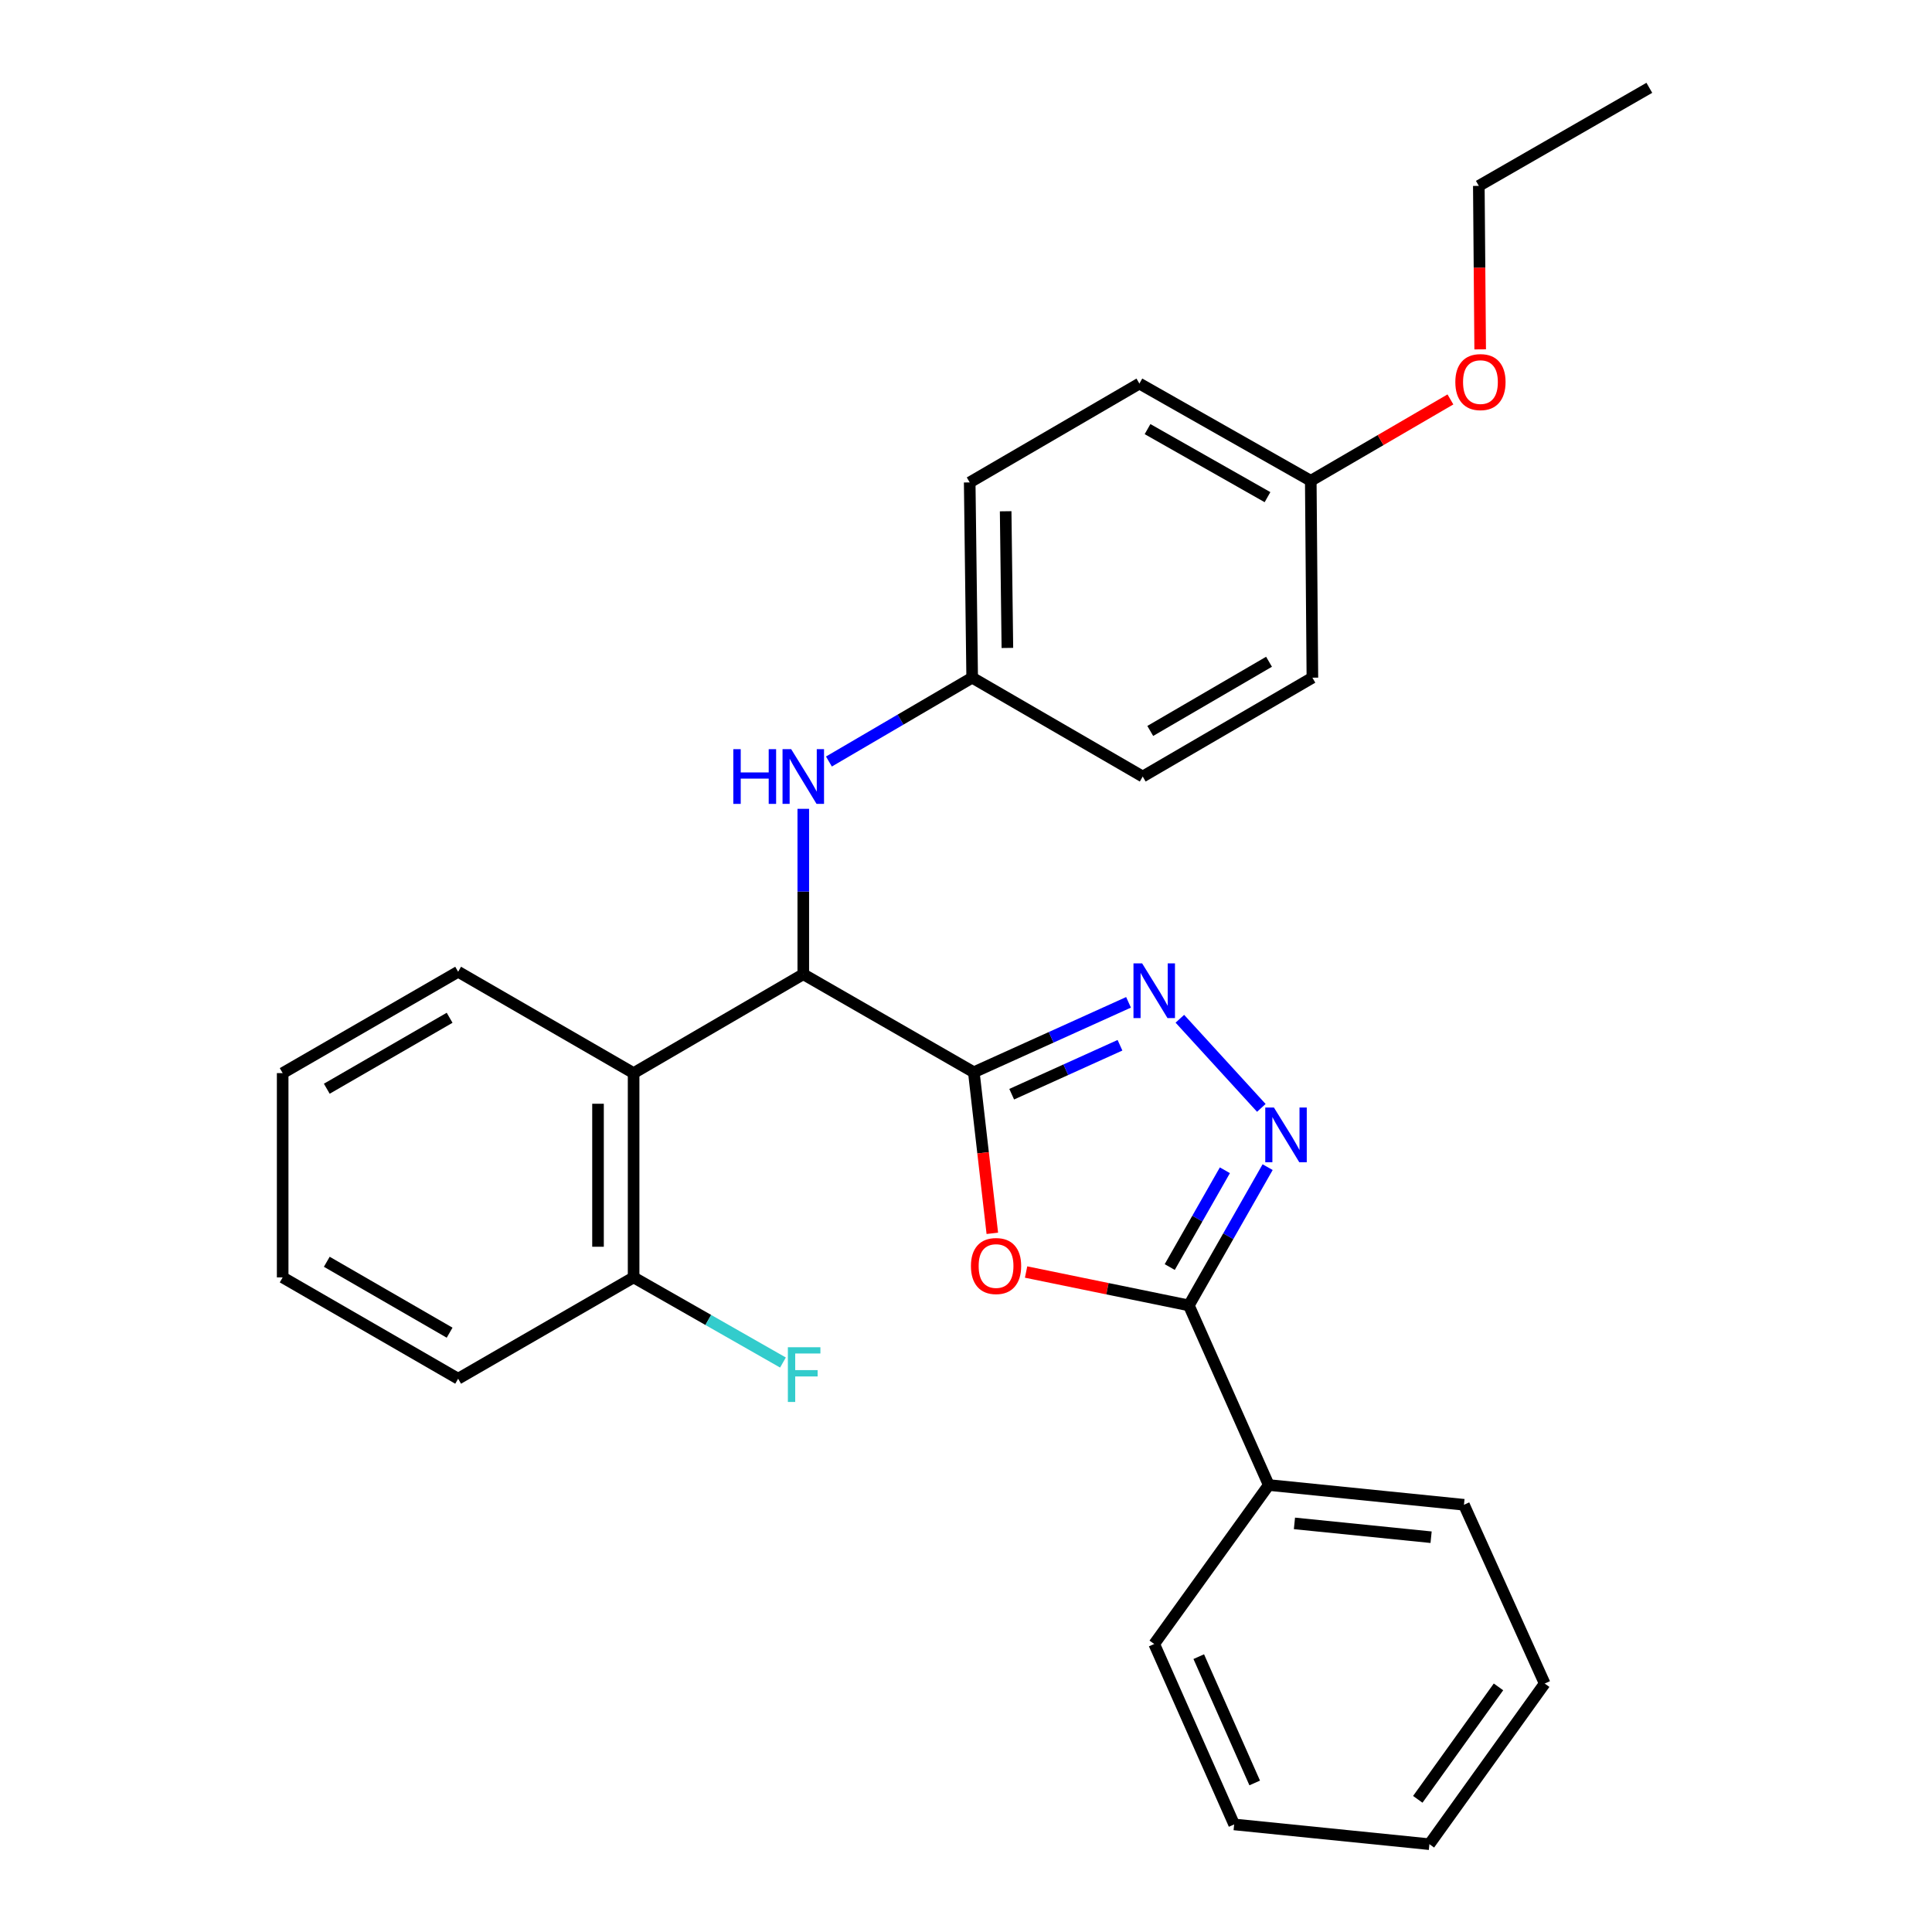 <?xml version='1.0' encoding='iso-8859-1'?>
<svg version='1.1' baseProfile='full'
              xmlns='http://www.w3.org/2000/svg'
                      xmlns:rdkit='http://www.rdkit.org/xml'
                      xmlns:xlink='http://www.w3.org/1999/xlink'
                  xml:space='preserve'
width='1000px' height='1000px' viewBox='0 0 1000 1000'>
<!-- END OF HEADER -->
<rect style='opacity:1.0;fill:#FFFFFF;stroke:none' width='1000' height='1000' x='0' y='0'> </rect>
<path class='bond-0' d='M 504.053,555.002 L 508.838,596.685' style='fill:none;fill-rule:evenodd;stroke:#000000;stroke-width:6px;stroke-linecap:butt;stroke-linejoin:miter;stroke-opacity:1' />
<path class='bond-0' d='M 508.838,596.685 L 513.623,638.368' style='fill:none;fill-rule:evenodd;stroke:#FF0000;stroke-width:6px;stroke-linecap:butt;stroke-linejoin:miter;stroke-opacity:1' />
<path class='bond-1' d='M 504.053,555.002 L 544.088,536.904' style='fill:none;fill-rule:evenodd;stroke:#000000;stroke-width:6px;stroke-linecap:butt;stroke-linejoin:miter;stroke-opacity:1' />
<path class='bond-1' d='M 544.088,536.904 L 584.123,518.806' style='fill:none;fill-rule:evenodd;stroke:#0000FF;stroke-width:6px;stroke-linecap:butt;stroke-linejoin:miter;stroke-opacity:1' />
<path class='bond-1' d='M 523.652,566.359 L 551.676,553.691' style='fill:none;fill-rule:evenodd;stroke:#000000;stroke-width:6px;stroke-linecap:butt;stroke-linejoin:miter;stroke-opacity:1' />
<path class='bond-1' d='M 551.676,553.691 L 579.701,541.023' style='fill:none;fill-rule:evenodd;stroke:#0000FF;stroke-width:6px;stroke-linecap:butt;stroke-linejoin:miter;stroke-opacity:1' />
<path class='bond-4' d='M 504.053,555.002 L 415.778,504.258' style='fill:none;fill-rule:evenodd;stroke:#000000;stroke-width:6px;stroke-linecap:butt;stroke-linejoin:miter;stroke-opacity:1' />
<path class='bond-3' d='M 531.103,658.399 L 573.225,667.039' style='fill:none;fill-rule:evenodd;stroke:#FF0000;stroke-width:6px;stroke-linecap:butt;stroke-linejoin:miter;stroke-opacity:1' />
<path class='bond-3' d='M 573.225,667.039 L 615.346,675.679' style='fill:none;fill-rule:evenodd;stroke:#000000;stroke-width:6px;stroke-linecap:butt;stroke-linejoin:miter;stroke-opacity:1' />
<path class='bond-2' d='M 610.692,527.307 L 652.863,573.439' style='fill:none;fill-rule:evenodd;stroke:#0000FF;stroke-width:6px;stroke-linecap:butt;stroke-linejoin:miter;stroke-opacity:1' />
<path class='bond-28' d='M 656.124,604.115 L 635.735,639.897' style='fill:none;fill-rule:evenodd;stroke:#0000FF;stroke-width:6px;stroke-linecap:butt;stroke-linejoin:miter;stroke-opacity:1' />
<path class='bond-28' d='M 635.735,639.897 L 615.346,675.679' style='fill:none;fill-rule:evenodd;stroke:#000000;stroke-width:6px;stroke-linecap:butt;stroke-linejoin:miter;stroke-opacity:1' />
<path class='bond-28' d='M 634,605.729 L 619.728,630.776' style='fill:none;fill-rule:evenodd;stroke:#0000FF;stroke-width:6px;stroke-linecap:butt;stroke-linejoin:miter;stroke-opacity:1' />
<path class='bond-28' d='M 619.728,630.776 L 605.456,655.824' style='fill:none;fill-rule:evenodd;stroke:#000000;stroke-width:6px;stroke-linecap:butt;stroke-linejoin:miter;stroke-opacity:1' />
<path class='bond-8' d='M 615.346,675.679 L 656.704,768.642' style='fill:none;fill-rule:evenodd;stroke:#000000;stroke-width:6px;stroke-linecap:butt;stroke-linejoin:miter;stroke-opacity:1' />
<path class='bond-5' d='M 415.778,504.258 L 327.954,555.442' style='fill:none;fill-rule:evenodd;stroke:#000000;stroke-width:6px;stroke-linecap:butt;stroke-linejoin:miter;stroke-opacity:1' />
<path class='bond-6' d='M 415.778,504.258 L 415.778,461.453' style='fill:none;fill-rule:evenodd;stroke:#000000;stroke-width:6px;stroke-linecap:butt;stroke-linejoin:miter;stroke-opacity:1' />
<path class='bond-6' d='M 415.778,461.453 L 415.778,418.649' style='fill:none;fill-rule:evenodd;stroke:#0000FF;stroke-width:6px;stroke-linecap:butt;stroke-linejoin:miter;stroke-opacity:1' />
<path class='bond-7' d='M 327.954,555.442 L 327.954,661.177' style='fill:none;fill-rule:evenodd;stroke:#000000;stroke-width:6px;stroke-linecap:butt;stroke-linejoin:miter;stroke-opacity:1' />
<path class='bond-7' d='M 309.531,571.302 L 309.531,645.316' style='fill:none;fill-rule:evenodd;stroke:#000000;stroke-width:6px;stroke-linecap:butt;stroke-linejoin:miter;stroke-opacity:1' />
<path class='bond-16' d='M 327.954,555.442 L 237.131,502.978' style='fill:none;fill-rule:evenodd;stroke:#000000;stroke-width:6px;stroke-linecap:butt;stroke-linejoin:miter;stroke-opacity:1' />
<path class='bond-9' d='M 429.05,394.163 L 466.122,372.465' style='fill:none;fill-rule:evenodd;stroke:#0000FF;stroke-width:6px;stroke-linecap:butt;stroke-linejoin:miter;stroke-opacity:1' />
<path class='bond-9' d='M 466.122,372.465 L 503.193,350.767' style='fill:none;fill-rule:evenodd;stroke:#000000;stroke-width:6px;stroke-linecap:butt;stroke-linejoin:miter;stroke-opacity:1' />
<path class='bond-10' d='M 327.954,661.177 L 366.606,683.21' style='fill:none;fill-rule:evenodd;stroke:#000000;stroke-width:6px;stroke-linecap:butt;stroke-linejoin:miter;stroke-opacity:1' />
<path class='bond-10' d='M 366.606,683.21 L 405.258,705.243' style='fill:none;fill-rule:evenodd;stroke:#33CCCC;stroke-width:6px;stroke-linecap:butt;stroke-linejoin:miter;stroke-opacity:1' />
<path class='bond-18' d='M 327.954,661.177 L 237.131,713.62' style='fill:none;fill-rule:evenodd;stroke:#000000;stroke-width:6px;stroke-linecap:butt;stroke-linejoin:miter;stroke-opacity:1' />
<path class='bond-19' d='M 656.704,768.642 L 757.742,778.866' style='fill:none;fill-rule:evenodd;stroke:#000000;stroke-width:6px;stroke-linecap:butt;stroke-linejoin:miter;stroke-opacity:1' />
<path class='bond-19' d='M 670.005,788.504 L 740.731,795.661' style='fill:none;fill-rule:evenodd;stroke:#000000;stroke-width:6px;stroke-linecap:butt;stroke-linejoin:miter;stroke-opacity:1' />
<path class='bond-20' d='M 656.704,768.642 L 597.425,850.929' style='fill:none;fill-rule:evenodd;stroke:#000000;stroke-width:6px;stroke-linecap:butt;stroke-linejoin:miter;stroke-opacity:1' />
<path class='bond-12' d='M 503.193,350.767 L 591.468,401.931' style='fill:none;fill-rule:evenodd;stroke:#000000;stroke-width:6px;stroke-linecap:butt;stroke-linejoin:miter;stroke-opacity:1' />
<path class='bond-13' d='M 503.193,350.767 L 501.914,249.699' style='fill:none;fill-rule:evenodd;stroke:#000000;stroke-width:6px;stroke-linecap:butt;stroke-linejoin:miter;stroke-opacity:1' />
<path class='bond-13' d='M 521.422,335.374 L 520.527,264.626' style='fill:none;fill-rule:evenodd;stroke:#000000;stroke-width:6px;stroke-linecap:butt;stroke-linejoin:miter;stroke-opacity:1' />
<path class='bond-11' d='M 678.453,248.85 L 589.748,198.536' style='fill:none;fill-rule:evenodd;stroke:#000000;stroke-width:6px;stroke-linecap:butt;stroke-linejoin:miter;stroke-opacity:1' />
<path class='bond-11' d='M 656.058,257.327 L 593.965,222.107' style='fill:none;fill-rule:evenodd;stroke:#000000;stroke-width:6px;stroke-linecap:butt;stroke-linejoin:miter;stroke-opacity:1' />
<path class='bond-17' d='M 678.453,248.85 L 714.595,227.795' style='fill:none;fill-rule:evenodd;stroke:#000000;stroke-width:6px;stroke-linecap:butt;stroke-linejoin:miter;stroke-opacity:1' />
<path class='bond-17' d='M 714.595,227.795 L 750.736,206.74' style='fill:none;fill-rule:evenodd;stroke:#FF0000;stroke-width:6px;stroke-linecap:butt;stroke-linejoin:miter;stroke-opacity:1' />
<path class='bond-29' d='M 678.453,248.85 L 679.292,350.767' style='fill:none;fill-rule:evenodd;stroke:#000000;stroke-width:6px;stroke-linecap:butt;stroke-linejoin:miter;stroke-opacity:1' />
<path class='bond-15' d='M 591.468,401.931 L 679.292,350.767' style='fill:none;fill-rule:evenodd;stroke:#000000;stroke-width:6px;stroke-linecap:butt;stroke-linejoin:miter;stroke-opacity:1' />
<path class='bond-15' d='M 595.368,378.338 L 656.845,342.523' style='fill:none;fill-rule:evenodd;stroke:#000000;stroke-width:6px;stroke-linecap:butt;stroke-linejoin:miter;stroke-opacity:1' />
<path class='bond-14' d='M 501.914,249.699 L 589.748,198.536' style='fill:none;fill-rule:evenodd;stroke:#000000;stroke-width:6px;stroke-linecap:butt;stroke-linejoin:miter;stroke-opacity:1' />
<path class='bond-22' d='M 237.131,502.978 L 146.308,555.442' style='fill:none;fill-rule:evenodd;stroke:#000000;stroke-width:6px;stroke-linecap:butt;stroke-linejoin:miter;stroke-opacity:1' />
<path class='bond-22' d='M 232.722,526.8 L 169.146,563.524' style='fill:none;fill-rule:evenodd;stroke:#000000;stroke-width:6px;stroke-linecap:butt;stroke-linejoin:miter;stroke-opacity:1' />
<path class='bond-21' d='M 766.138,180.829 L 765.788,138.519' style='fill:none;fill-rule:evenodd;stroke:#FF0000;stroke-width:6px;stroke-linecap:butt;stroke-linejoin:miter;stroke-opacity:1' />
<path class='bond-21' d='M 765.788,138.519 L 765.438,96.209' style='fill:none;fill-rule:evenodd;stroke:#000000;stroke-width:6px;stroke-linecap:butt;stroke-linejoin:miter;stroke-opacity:1' />
<path class='bond-30' d='M 237.131,713.62 L 146.308,661.177' style='fill:none;fill-rule:evenodd;stroke:#000000;stroke-width:6px;stroke-linecap:butt;stroke-linejoin:miter;stroke-opacity:1' />
<path class='bond-30' d='M 232.719,689.799 L 169.143,653.089' style='fill:none;fill-rule:evenodd;stroke:#000000;stroke-width:6px;stroke-linecap:butt;stroke-linejoin:miter;stroke-opacity:1' />
<path class='bond-26' d='M 757.742,778.866 L 799.53,871.398' style='fill:none;fill-rule:evenodd;stroke:#000000;stroke-width:6px;stroke-linecap:butt;stroke-linejoin:miter;stroke-opacity:1' />
<path class='bond-25' d='M 597.425,850.929 L 638.793,944.321' style='fill:none;fill-rule:evenodd;stroke:#000000;stroke-width:6px;stroke-linecap:butt;stroke-linejoin:miter;stroke-opacity:1' />
<path class='bond-25' d='M 620.474,857.477 L 649.432,922.851' style='fill:none;fill-rule:evenodd;stroke:#000000;stroke-width:6px;stroke-linecap:butt;stroke-linejoin:miter;stroke-opacity:1' />
<path class='bond-23' d='M 765.438,96.209 L 853.692,45.455' style='fill:none;fill-rule:evenodd;stroke:#000000;stroke-width:6px;stroke-linecap:butt;stroke-linejoin:miter;stroke-opacity:1' />
<path class='bond-24' d='M 146.308,555.442 L 146.308,661.177' style='fill:none;fill-rule:evenodd;stroke:#000000;stroke-width:6px;stroke-linecap:butt;stroke-linejoin:miter;stroke-opacity:1' />
<path class='bond-27' d='M 638.793,944.321 L 739.861,954.545' style='fill:none;fill-rule:evenodd;stroke:#000000;stroke-width:6px;stroke-linecap:butt;stroke-linejoin:miter;stroke-opacity:1' />
<path class='bond-31' d='M 799.53,871.398 L 739.861,954.545' style='fill:none;fill-rule:evenodd;stroke:#000000;stroke-width:6px;stroke-linecap:butt;stroke-linejoin:miter;stroke-opacity:1' />
<path class='bond-31' d='M 775.612,873.129 L 733.844,931.332' style='fill:none;fill-rule:evenodd;stroke:#000000;stroke-width:6px;stroke-linecap:butt;stroke-linejoin:miter;stroke-opacity:1' />
<path  class='atom-1' d='M 502.557 655.29
Q 502.557 648.49, 505.917 644.69
Q 509.277 640.89, 515.557 640.89
Q 521.837 640.89, 525.197 644.69
Q 528.557 648.49, 528.557 655.29
Q 528.557 662.17, 525.157 666.09
Q 521.757 669.97, 515.557 669.97
Q 509.317 669.97, 505.917 666.09
Q 502.557 662.21, 502.557 655.29
M 515.557 666.77
Q 519.877 666.77, 522.197 663.89
Q 524.557 660.97, 524.557 655.29
Q 524.557 649.73, 522.197 646.93
Q 519.877 644.09, 515.557 644.09
Q 511.237 644.09, 508.877 646.89
Q 506.557 649.69, 506.557 655.29
Q 506.557 661.01, 508.877 663.89
Q 511.237 666.77, 515.557 666.77
' fill='#FF0000'/>
<path  class='atom-2' d='M 591.165 498.633
L 600.445 513.633
Q 601.365 515.113, 602.845 517.793
Q 604.325 520.473, 604.405 520.633
L 604.405 498.633
L 608.165 498.633
L 608.165 526.953
L 604.285 526.953
L 594.325 510.553
Q 593.165 508.633, 591.925 506.433
Q 590.725 504.233, 590.365 503.553
L 590.365 526.953
L 586.685 526.953
L 586.685 498.633
L 591.165 498.633
' fill='#0000FF'/>
<path  class='atom-3' d='M 659.379 573.255
L 668.659 588.255
Q 669.579 589.735, 671.059 592.415
Q 672.539 595.095, 672.619 595.255
L 672.619 573.255
L 676.379 573.255
L 676.379 601.575
L 672.499 601.575
L 662.539 585.175
Q 661.379 583.255, 660.139 581.055
Q 658.939 578.855, 658.579 578.175
L 658.579 601.575
L 654.899 601.575
L 654.899 573.255
L 659.379 573.255
' fill='#0000FF'/>
<path  class='atom-7' d='M 379.558 387.771
L 383.398 387.771
L 383.398 399.811
L 397.878 399.811
L 397.878 387.771
L 401.718 387.771
L 401.718 416.091
L 397.878 416.091
L 397.878 403.011
L 383.398 403.011
L 383.398 416.091
L 379.558 416.091
L 379.558 387.771
' fill='#0000FF'/>
<path  class='atom-7' d='M 409.518 387.771
L 418.798 402.771
Q 419.718 404.251, 421.198 406.931
Q 422.678 409.611, 422.758 409.771
L 422.758 387.771
L 426.518 387.771
L 426.518 416.091
L 422.638 416.091
L 412.678 399.691
Q 411.518 397.771, 410.278 395.571
Q 409.078 393.371, 408.718 392.691
L 408.718 416.091
L 405.038 416.091
L 405.038 387.771
L 409.518 387.771
' fill='#0000FF'/>
<path  class='atom-11' d='M 407.798 697.331
L 424.638 697.331
L 424.638 700.571
L 411.598 700.571
L 411.598 709.171
L 423.198 709.171
L 423.198 712.451
L 411.598 712.451
L 411.598 725.651
L 407.798 725.651
L 407.798 697.331
' fill='#33CCCC'/>
<path  class='atom-18' d='M 753.277 197.766
Q 753.277 190.966, 756.637 187.166
Q 759.997 183.366, 766.277 183.366
Q 772.557 183.366, 775.917 187.166
Q 779.277 190.966, 779.277 197.766
Q 779.277 204.646, 775.877 208.566
Q 772.477 212.446, 766.277 212.446
Q 760.037 212.446, 756.637 208.566
Q 753.277 204.686, 753.277 197.766
M 766.277 209.246
Q 770.597 209.246, 772.917 206.366
Q 775.277 203.446, 775.277 197.766
Q 775.277 192.206, 772.917 189.406
Q 770.597 186.566, 766.277 186.566
Q 761.957 186.566, 759.597 189.366
Q 757.277 192.166, 757.277 197.766
Q 757.277 203.486, 759.597 206.366
Q 761.957 209.246, 766.277 209.246
' fill='#FF0000'/>
</svg>
